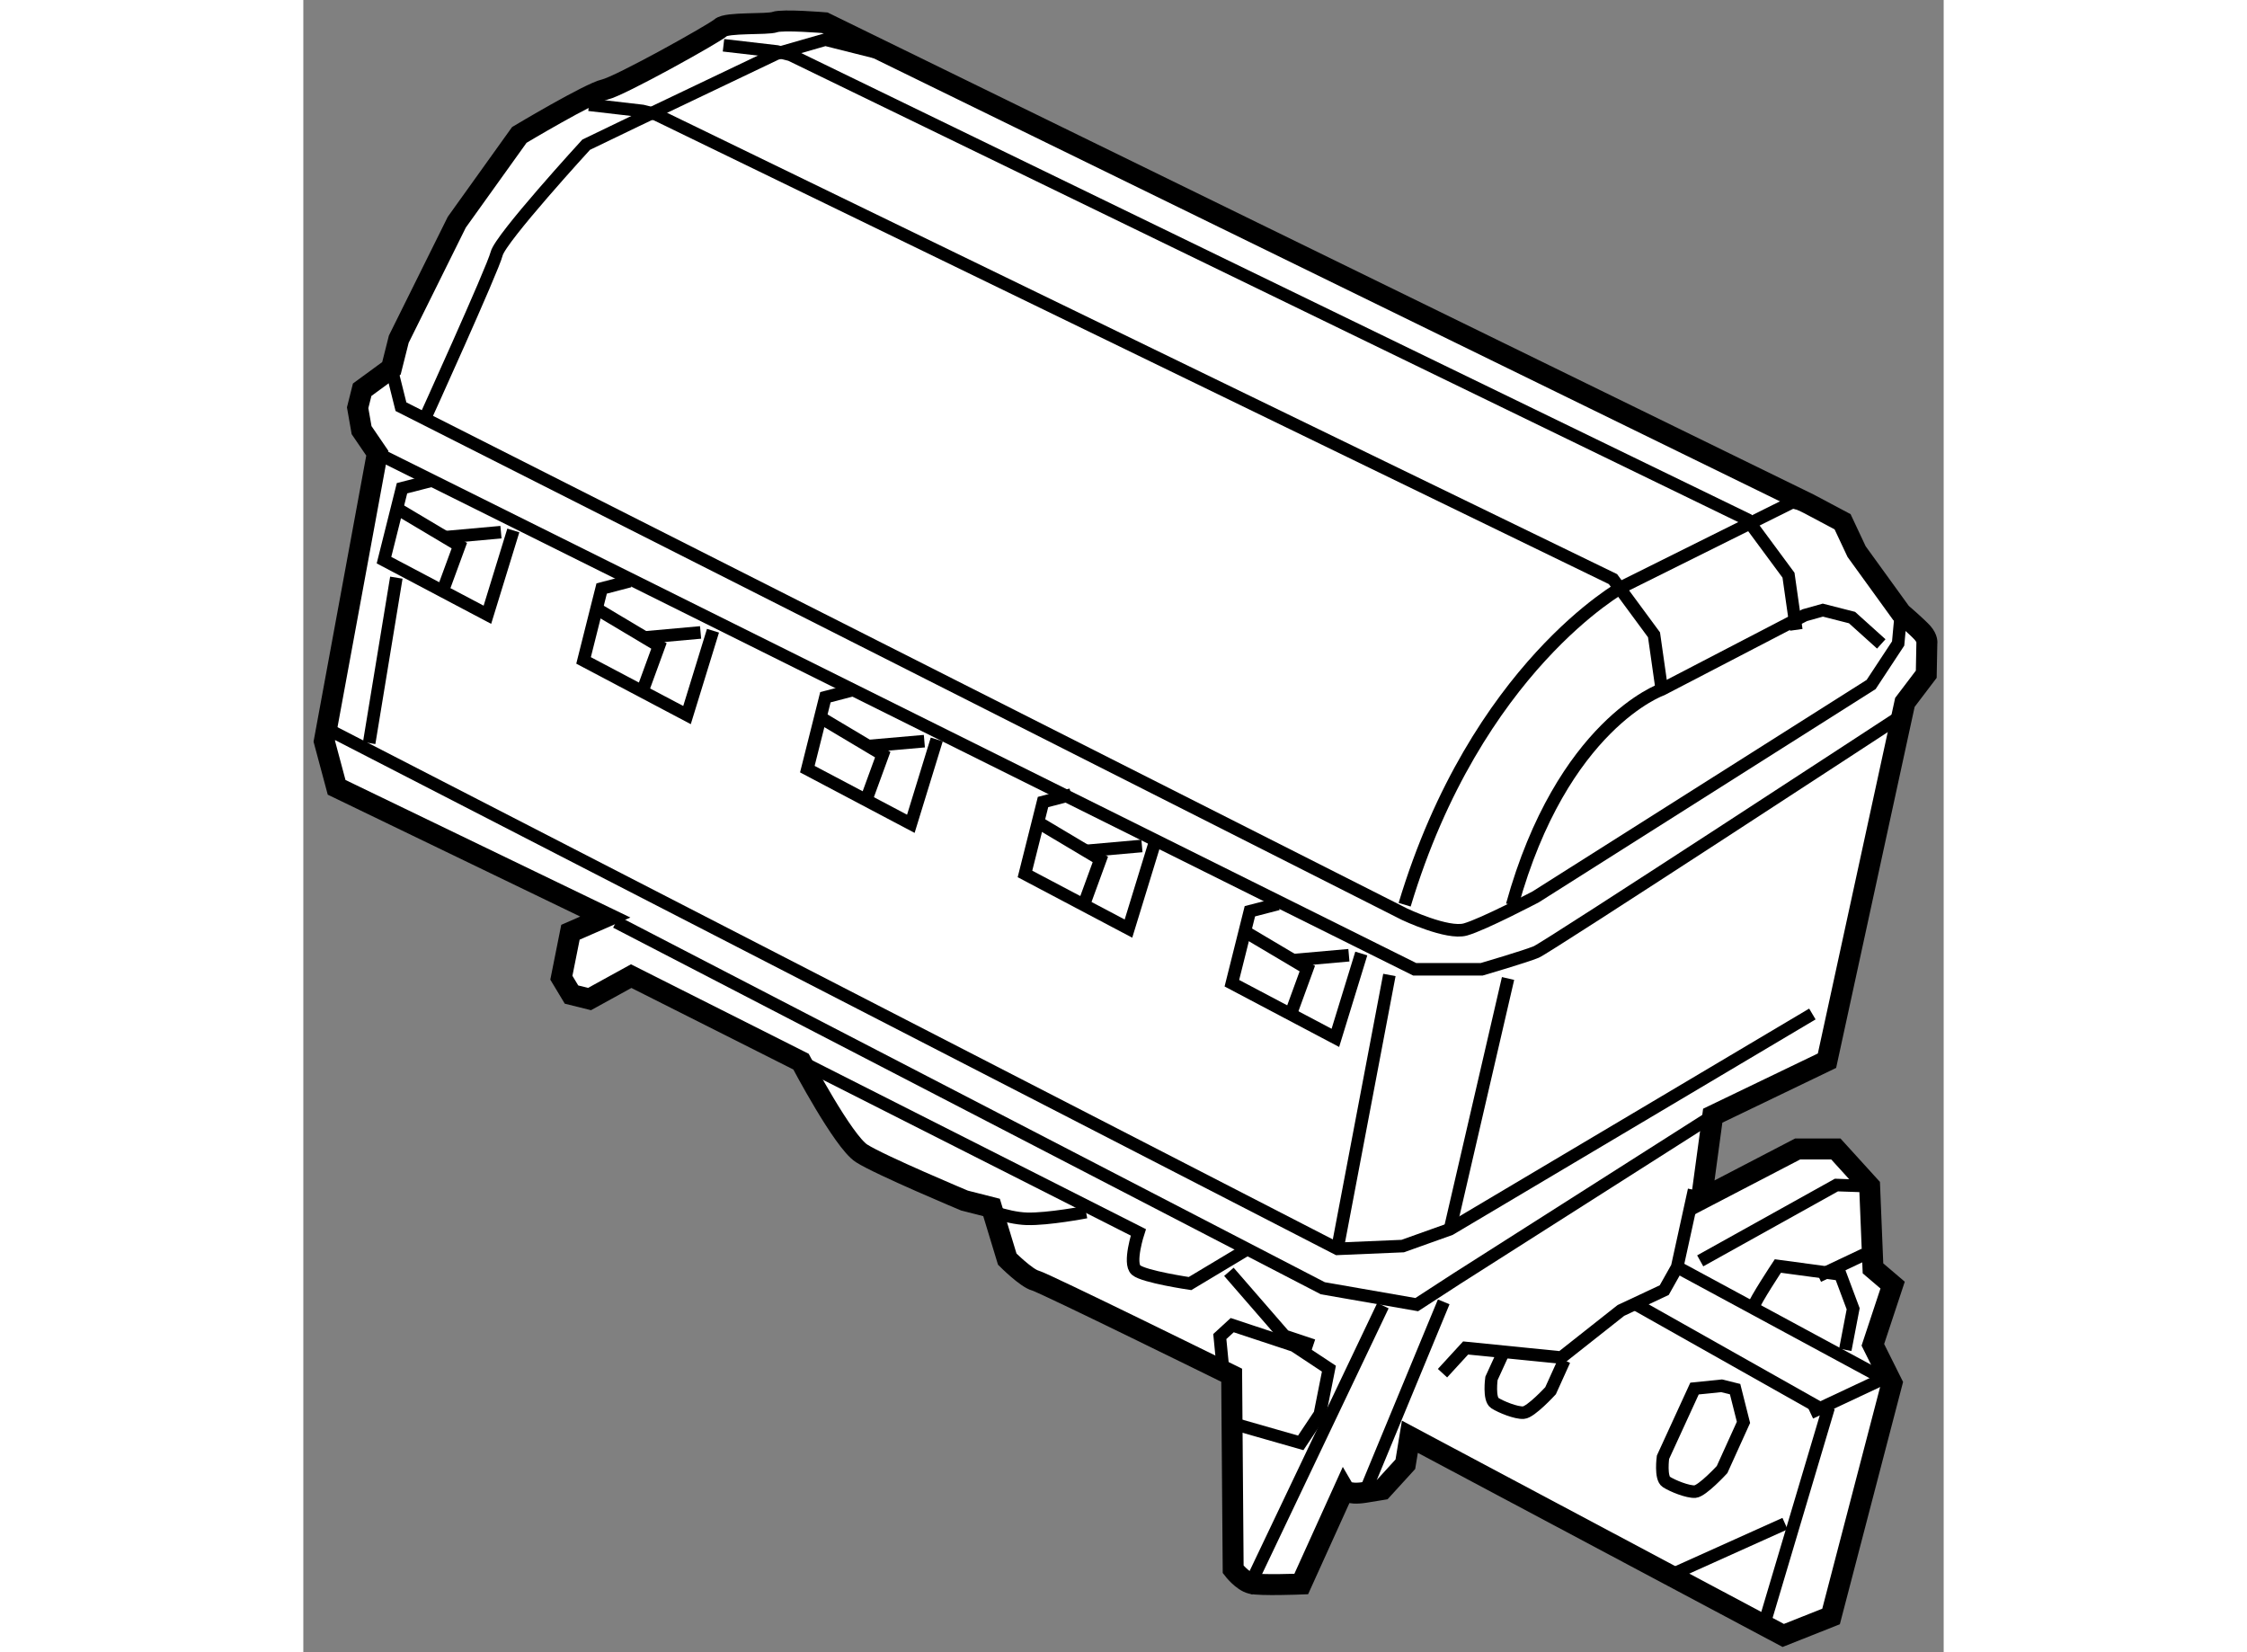 <?xml version="1.0" encoding="utf-8"?>
<!-- Generator: Adobe Illustrator 15.1.0, SVG Export Plug-In . SVG Version: 6.00 Build 0)  -->
<!DOCTYPE svg PUBLIC "-//W3C//DTD SVG 1.1//EN" "http://www.w3.org/Graphics/SVG/1.1/DTD/svg11.dtd">
<svg version="1.1" xmlns="http://www.w3.org/2000/svg" xmlns:xlink="http://www.w3.org/1999/xlink" x="0px" y="0px" width="244.8px"
	 height="180px" viewBox="55.588 130.847 39.165 39.448" enable-background="new 0 0 244.8 180" xml:space="preserve">
	
<rect x="55.588" y="130.847" width="39.165" height="39.448" fill="#808080" stroke="none"/>
	
<g><path fill="#FFFFFF" stroke="#000000" stroke-width="0.5" d="M62.798,152.742l-0.832,0.363l-0.217,1.086l0.242,0.402l0.431,0.107
				l0.994-0.547l4.054,2.041c0,0,1.006,1.91,1.448,2.191c0.443,0.283,2.457,1.127,2.457,1.127l0.645,0.164l0.375,1.234
				c0,0,0.457,0.457,0.672,0.512c0.215,0.057,4.686,2.26,4.686,2.26l0.036,4.635c0,0,0.216,0.281,0.431,0.336
				c0.214,0.053,1.194,0.014,1.194,0.014l1.022-2.256c0,0,0.08,0.135,0.497,0.068c0.416-0.068,0.416-0.068,0.416-0.068l0.551-0.604
				l0.108-0.656l8.914,4.744l1.142-0.453l1.454-5.572l-0.456-0.914l0.472-1.426l-0.469-0.4l-0.08-1.963l-0.806-0.887h-0.913
				l-2.297,1.195l0.27-1.99l2.728-1.313l1.86-8.555l0.51-0.672l0.014-0.736c0,0,0.027-0.107-0.106-0.256
				c-0.135-0.148-0.511-0.471-0.511-0.471l-1.06-1.465l-0.335-0.713l-0.806-0.428l-23.495-11.486c0,0-1.006-0.084-1.193-0.016
				c-0.188,0.066-1.143,0-1.29,0.133c-0.148,0.135-2.405,1.395-2.768,1.477c-0.363,0.08-2.042,1.084-2.042,1.084l-1.493,2.084
				l-1.385,2.793l-0.175,0.695l-0.699,0.512l-0.108,0.43l0.094,0.535l0.376,0.551l-1.267,6.877l0.295,1.1L62.798,152.742z"></path><polyline fill="none" stroke="#000000" stroke-width="0.3" points="63.054,152.863 79.929,161.605 82.172,161.996 83.125,161.377 
				89.238,157.486 		"></polyline><path fill="none" stroke="#000000" stroke-width="0.3" d="M67.47,156.195l8.055,4.076c0,0-0.242,0.738-0.054,0.9
				c0.188,0.16,1.288,0.322,1.288,0.322l1.411-0.846"></path><path fill="none" stroke="#000000" stroke-width="0.3" d="M71.738,159.662c0,0,0.617,0.271,1.128,0.285
				c0.51,0.014,1.41-0.16,1.41-0.16"></path><polyline fill="none" stroke="#000000" stroke-width="0.3" points="77.55,163.578 77.47,162.758 77.766,162.486 79.243,162.975 
				80.075,163.525 79.859,164.611 79.402,165.297 77.804,164.84 		"></polyline><line fill="none" stroke="#000000" stroke-width="0.3" x1="81.365" y1="162.02" x2="78.11" y2="168.855"></line><line fill="none" stroke="#000000" stroke-width="0.3" x1="80.933" y1="166.48" x2="82.816" y2="161.93"></line><polyline fill="none" stroke="#000000" stroke-width="0.3" points="77.687,161.213 79.015,162.742 79.699,162.971 		"></polyline><polyline fill="none" stroke="#000000" stroke-width="0.3" points="82.787,163.633 83.339,163.031 85.622,163.26 87.046,162.135 
				88.081,161.65 88.39,161.1 88.794,159.258 		"></polyline><line fill="none" stroke="#000000" stroke-width="0.3" x1="88.39" y1="161.1" x2="93.518" y2="163.871"></line><polyline fill="none" stroke="#000000" stroke-width="0.3" points="87.422,162 91.973,164.566 90.519,169.453 		"></polyline><line fill="none" stroke="#000000" stroke-width="0.3" x1="88.196" y1="168.471" x2="90.965" y2="167.225"></line><line fill="none" stroke="#000000" stroke-width="0.3" x1="91.571" y1="164.58" x2="93.317" y2="163.76"></line><polyline fill="none" stroke="#000000" stroke-width="0.3" points="88.94,160.951 92.192,159.141 92.984,159.168 		"></polyline><path fill="none" stroke="#000000" stroke-width="0.3" d="M90.202,162.068c0.041-0.162,0.592-0.994,0.592-0.994l1.491,0.201
				l0.307,0.82l-0.188,0.98"></path><line fill="none" stroke="#000000" stroke-width="0.3" x1="91.761" y1="161.316" x2="92.862" y2="160.795"></line><path fill="none" stroke="#000000" stroke-width="0.3" d="M88.804,164l-0.753,1.641c0,0-0.067,0.494,0.08,0.588
				c0.148,0.096,0.51,0.242,0.686,0.232c0.175-0.016,0.645-0.527,0.645-0.527l0.511-1.127l-0.2-0.793l-0.322-0.08L88.804,164z"></path><path fill="none" stroke="#000000" stroke-width="0.3" d="M84.24,163.137l-0.284,0.621c0,0-0.068,0.494,0.08,0.588
				c0.147,0.094,0.511,0.242,0.685,0.229c0.175-0.01,0.646-0.523,0.646-0.523l0.329-0.727"></path><polyline fill="none" stroke="#000000" stroke-width="0.3" points="56.262,148.305 80.278,160.664 81.837,160.598 82.966,160.195 
				91.618,155.057 		"></polyline><path fill="none" stroke="#000000" stroke-width="0.3" d="M57.354,141.67l24.77,12.32h1.598c0,0,1.049-0.307,1.304-0.414
				s8.586-5.555,8.586-5.555"></path><path fill="none" stroke="#000000" stroke-width="0.3" d="M57.691,139.643l0.228,0.914l23.964,12.119c0,0,1.02,0.484,1.45,0.363
				c0.43-0.121,1.68-0.779,1.68-0.779l8.008-5.07l0.645-0.979l0.067-0.727"></path><line fill="none" stroke="#000000" stroke-width="0.3" x1="81.519" y1="154.125" x2="80.278" y2="160.664"></line><line fill="none" stroke="#000000" stroke-width="0.3" x1="84.352" y1="154.209" x2="82.966" y2="160.195"></line><polyline fill="none" stroke="#000000" stroke-width="0.3" points="60.602,143.512 59.983,145.525 57.514,144.221 57.823,142.988 
				57.944,142.504 58.615,142.332 		"></polyline><polyline fill="none" stroke="#000000" stroke-width="0.3" points="57.823,142.988 59.313,143.875 58.949,144.867 		"></polyline><line fill="none" stroke="#000000" stroke-width="0.3" x1="58.964" y1="143.674" x2="60.307" y2="143.553"></line><polyline fill="none" stroke="#000000" stroke-width="0.3" points="65.369,145.906 64.749,147.92 62.279,146.615 62.589,145.381 
				62.711,144.898 63.381,144.723 		"></polyline><polyline fill="none" stroke="#000000" stroke-width="0.3" points="62.589,145.381 64.079,146.27 63.716,147.264 		"></polyline><line fill="none" stroke="#000000" stroke-width="0.3" x1="63.729" y1="146.068" x2="65.073" y2="145.947"></line><polyline fill="none" stroke="#000000" stroke-width="0.3" points="70.712,148.502 70.093,150.516 67.622,149.211 67.932,147.977 
				68.053,147.494 68.726,147.318 		"></polyline><polyline fill="none" stroke="#000000" stroke-width="0.3" points="67.932,147.977 69.422,148.865 69.059,149.859 		"></polyline><line fill="none" stroke="#000000" stroke-width="0.3" x1="69.074" y1="148.66" x2="70.416" y2="148.543"></line><polyline fill="none" stroke="#000000" stroke-width="0.3" points="75.907,151.004 75.289,153.018 72.818,151.713 73.128,150.479 
				73.249,149.996 73.921,149.82 		"></polyline><polyline fill="none" stroke="#000000" stroke-width="0.3" points="73.128,150.479 74.618,151.367 74.255,152.361 		"></polyline><line fill="none" stroke="#000000" stroke-width="0.3" x1="74.269" y1="151.164" x2="75.611" y2="151.045"></line><polyline fill="none" stroke="#000000" stroke-width="0.3" points="80.848,153.613 80.229,155.627 77.758,154.322 78.067,153.088 
				78.188,152.604 78.861,152.43 		"></polyline><polyline fill="none" stroke="#000000" stroke-width="0.3" points="78.067,153.088 79.559,153.973 79.195,154.971 		"></polyline><line fill="none" stroke="#000000" stroke-width="0.3" x1="79.209" y1="153.773" x2="80.552" y2="153.654"></line><line fill="none" stroke="#000000" stroke-width="0.3" x1="57.809" y1="144.639" x2="57.16" y2="148.588"></line><path fill="none" stroke="#000000" stroke-width="0.3" d="M58.455,140.92c0,0,1.654-3.639,1.749-4.016
				c0.094-0.373,2.137-2.602,2.137-2.602l1.17-0.564l3.372-1.609l1.169-0.336l1.182,0.297"></path><path fill="none" stroke="#000000" stroke-width="0.3" d="M92.002,143.051l-0.859-0.215l-4.044,2.012c0,0-3.507,1.92-5.216,7.6"></path><path fill="none" stroke="#000000" stroke-width="0.3" d="M93.263,146.221l-0.698-0.629l-0.697-0.178l-0.432,0.121l-3.412,1.773
				c0,0-2.377,0.83-3.575,5.152"></path><polyline fill="none" stroke="#000000" stroke-width="0.3" points="62.409,133.348 63.686,133.496 64.008,133.578 86.857,144.674 
				87.837,146.004 88.023,147.309 		"></polyline><polyline fill="none" stroke="#000000" stroke-width="0.3" points="65.62,131.928 66.896,132.076 67.218,132.156 90.067,143.252 
				91.048,144.58 91.234,145.885 		"></polyline></g>


</svg>